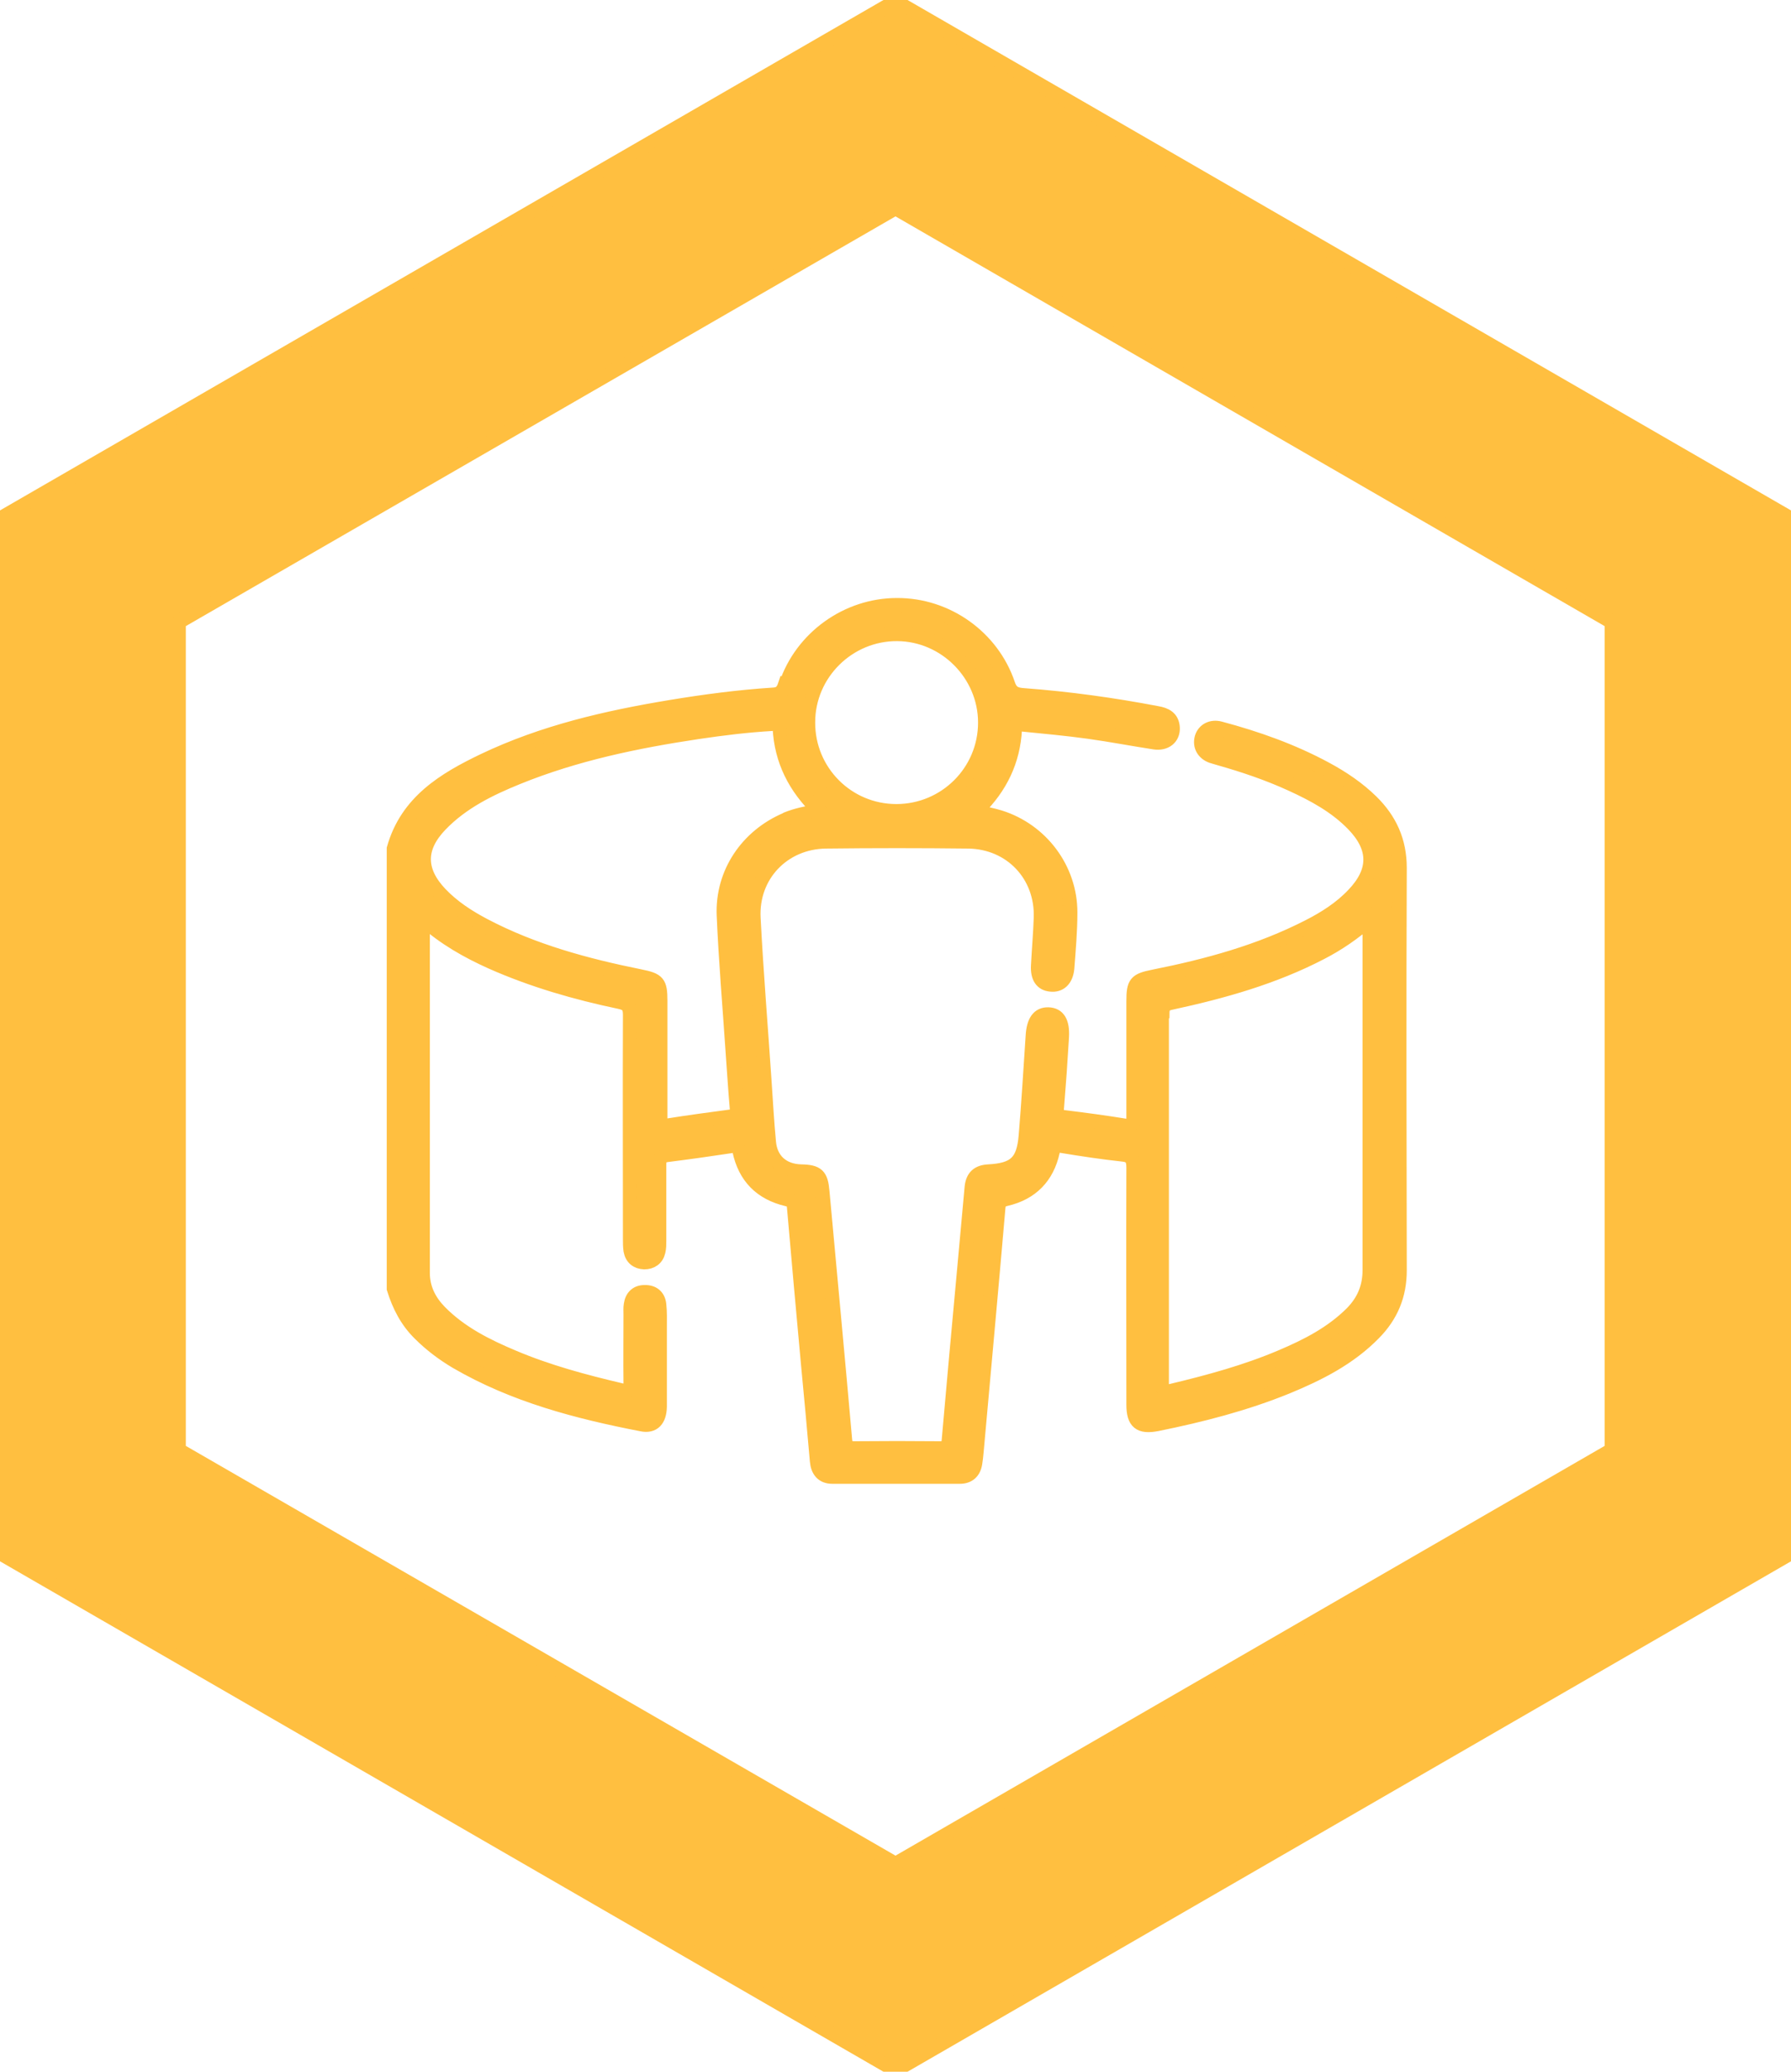 <?xml version="1.0" encoding="UTF-8"?><svg id="Capa_1" xmlns="http://www.w3.org/2000/svg" viewBox="0 0 64 74"><defs><style>.cls-1{fill:#ffbf40;stroke:#ffbf40;stroke-miterlimit:10;stroke-width:.5px;}</style></defs><path class="cls-1" d="m32,.04L0,18.52v36.96l32,18.48,32-18.48V18.52L32,.04Zm25.59,51.75l-25.59,14.78-25.61-14.78v-29.57l25.61-14.78,25.59,14.78v29.57Z"/><path class="cls-1" d="m28.05,24.46c-.08.24-.18.34-.43.35-1.23.08-2.44.24-3.65.44-2.3.38-4.56.9-6.68,1.91-1.42.68-2.75,1.48-3.22,3.15v15.72c.19.61.47,1.16.93,1.61.39.39.83.72,1.3,1,2.06,1.2,4.32,1.79,6.64,2.24.41.08.63-.16.64-.63,0-.95,0-1.89,0-2.84,0-.27.01-.54-.02-.81-.03-.3-.23-.46-.53-.45-.28,0-.45.17-.49.45-.02.12-.01.23-.01.35,0,.82-.01,1.64,0,2.46,0,.27-.08.31-.32.25-1.32-.31-2.63-.66-3.88-1.19-.95-.4-1.87-.86-2.61-1.61-.38-.39-.61-.84-.61-1.4,0-4.09,0-8.19,0-12.28,0-.09-.05-.21.06-.3.72.64,1.53,1.1,2.4,1.49,1.47.65,3,1.09,4.57,1.42.28.06.37.16.37.46-.01,2.67,0,5.33,0,8,0,.14,0,.28.02.42.05.27.23.41.49.42.26,0,.45-.13.51-.39.03-.12.03-.26.03-.38,0-.9,0-1.8,0-2.7,0-.2.03-.33.27-.36.79-.1,1.57-.21,2.36-.33.15-.02.2.02.23.17.2.94.77,1.52,1.71,1.74.17.04.23.11.24.27.16,1.86.33,3.73.5,5.59.11,1.16.22,2.33.32,3.49.03.34.2.56.55.56,1.52,0,3.04,0,4.56,0,.31,0,.5-.17.55-.48.02-.14.04-.28.05-.42.26-2.91.53-5.82.78-8.73.02-.19.1-.25.27-.29.91-.21,1.47-.79,1.67-1.69.04-.2.1-.24.3-.21.73.12,1.45.23,2.19.31.32.03.39.17.39.47-.01,2.82,0,5.64,0,8.46,0,.64.23.82.85.7,1.58-.32,3.14-.72,4.64-1.33,1.14-.47,2.23-1.02,3.11-1.92.61-.62.92-1.35.92-2.24-.01-4.79-.02-9.59,0-14.38,0-.96-.35-1.72-1.01-2.37-.48-.47-1.03-.84-1.62-1.16-1.2-.65-2.47-1.1-3.78-1.45-.32-.09-.59.06-.67.33-.08.29.06.55.36.66.09.03.18.05.27.08.88.25,1.74.54,2.57.92.81.37,1.59.79,2.22,1.44.81.84.81,1.66.01,2.5-.46.49-1.03.85-1.62,1.15-1.74.89-3.61,1.4-5.52,1.78-.65.13-.73.22-.73.89,0,1.38,0,2.76,0,4.14,0,.19,0,.34-.27.3-.74-.12-1.48-.22-2.22-.31-.21-.03-.26-.1-.24-.31.07-.85.13-1.7.18-2.55.03-.53-.13-.8-.49-.81-.35-.01-.53.25-.56.78-.08,1.19-.15,2.38-.25,3.57-.08.93-.39,1.21-1.33,1.26-.37.02-.56.19-.6.56-.1,1.06-.19,2.12-.29,3.18-.18,1.96-.36,3.91-.53,5.87-.02.23-.1.29-.32.28-1.02-.01-2.03-.01-3.05,0-.24,0-.31-.07-.33-.31-.26-2.96-.54-5.91-.81-8.87-.05-.57-.18-.7-.77-.71-.65-.02-1.08-.4-1.14-1.04-.07-.73-.11-1.47-.16-2.2-.13-1.94-.29-3.87-.39-5.81-.08-1.52,1.06-2.71,2.58-2.73,1.7-.02,3.39-.02,5.09,0,1.52.02,2.64,1.2,2.59,2.72-.02.57-.07,1.14-.1,1.72-.02.4.13.64.45.67.33.04.56-.17.6-.58.05-.66.11-1.33.11-2,0-1.55-1.03-2.93-2.52-3.4-.26-.08-.54-.13-.8-.2.01-.04.01-.06.02-.08.8-.79,1.26-1.73,1.32-2.86.01-.21.13-.18.26-.17.79.08,1.58.15,2.37.26.79.11,1.57.26,2.35.38.4.06.68-.17.66-.53-.02-.35-.26-.47-.56-.52-1.57-.3-3.16-.52-4.76-.64-.27-.02-.45-.06-.56-.38-.57-1.7-2.2-2.85-3.98-2.84-1.78,0-3.41,1.17-3.97,2.86Zm13.49,11.75c0-.24.06-.34.31-.39,1.85-.4,3.67-.91,5.36-1.79.6-.31,1.16-.69,1.73-1.19v.42c0,4.03,0,8.06,0,12.1,0,.62-.21,1.11-.63,1.54-.72.72-1.6,1.17-2.52,1.56-1.27.54-2.6.9-3.94,1.22-.28.07-.33-.02-.33-.28,0-4.39,0-8.79,0-13.18Zm-13.45-6.94c-1.39.59-2.29,1.91-2.23,3.42.07,1.63.21,3.26.32,4.9.05.68.09,1.35.15,2.03.02.2-.06.24-.22.26-.75.1-1.5.2-2.25.32-.29.05-.26-.13-.26-.31,0-1.38,0-2.76,0-4.14,0-.66-.08-.75-.73-.88-1.93-.39-3.82-.9-5.57-1.82-.57-.3-1.11-.65-1.56-1.12-.79-.83-.79-1.65,0-2.47.77-.8,1.75-1.28,2.76-1.69,2.07-.84,4.24-1.29,6.44-1.62.88-.13,1.76-.24,2.65-.29.12,0,.26-.06.27.15.06,1.15.54,2.11,1.41,2.95-.44.08-.8.15-1.15.29Zm3.97-6.62c1.72.01,3.14,1.44,3.14,3.16,0,1.75-1.42,3.16-3.17,3.16-1.75,0-3.16-1.42-3.15-3.17,0-1.74,1.44-3.16,3.18-3.15Z"/></svg>